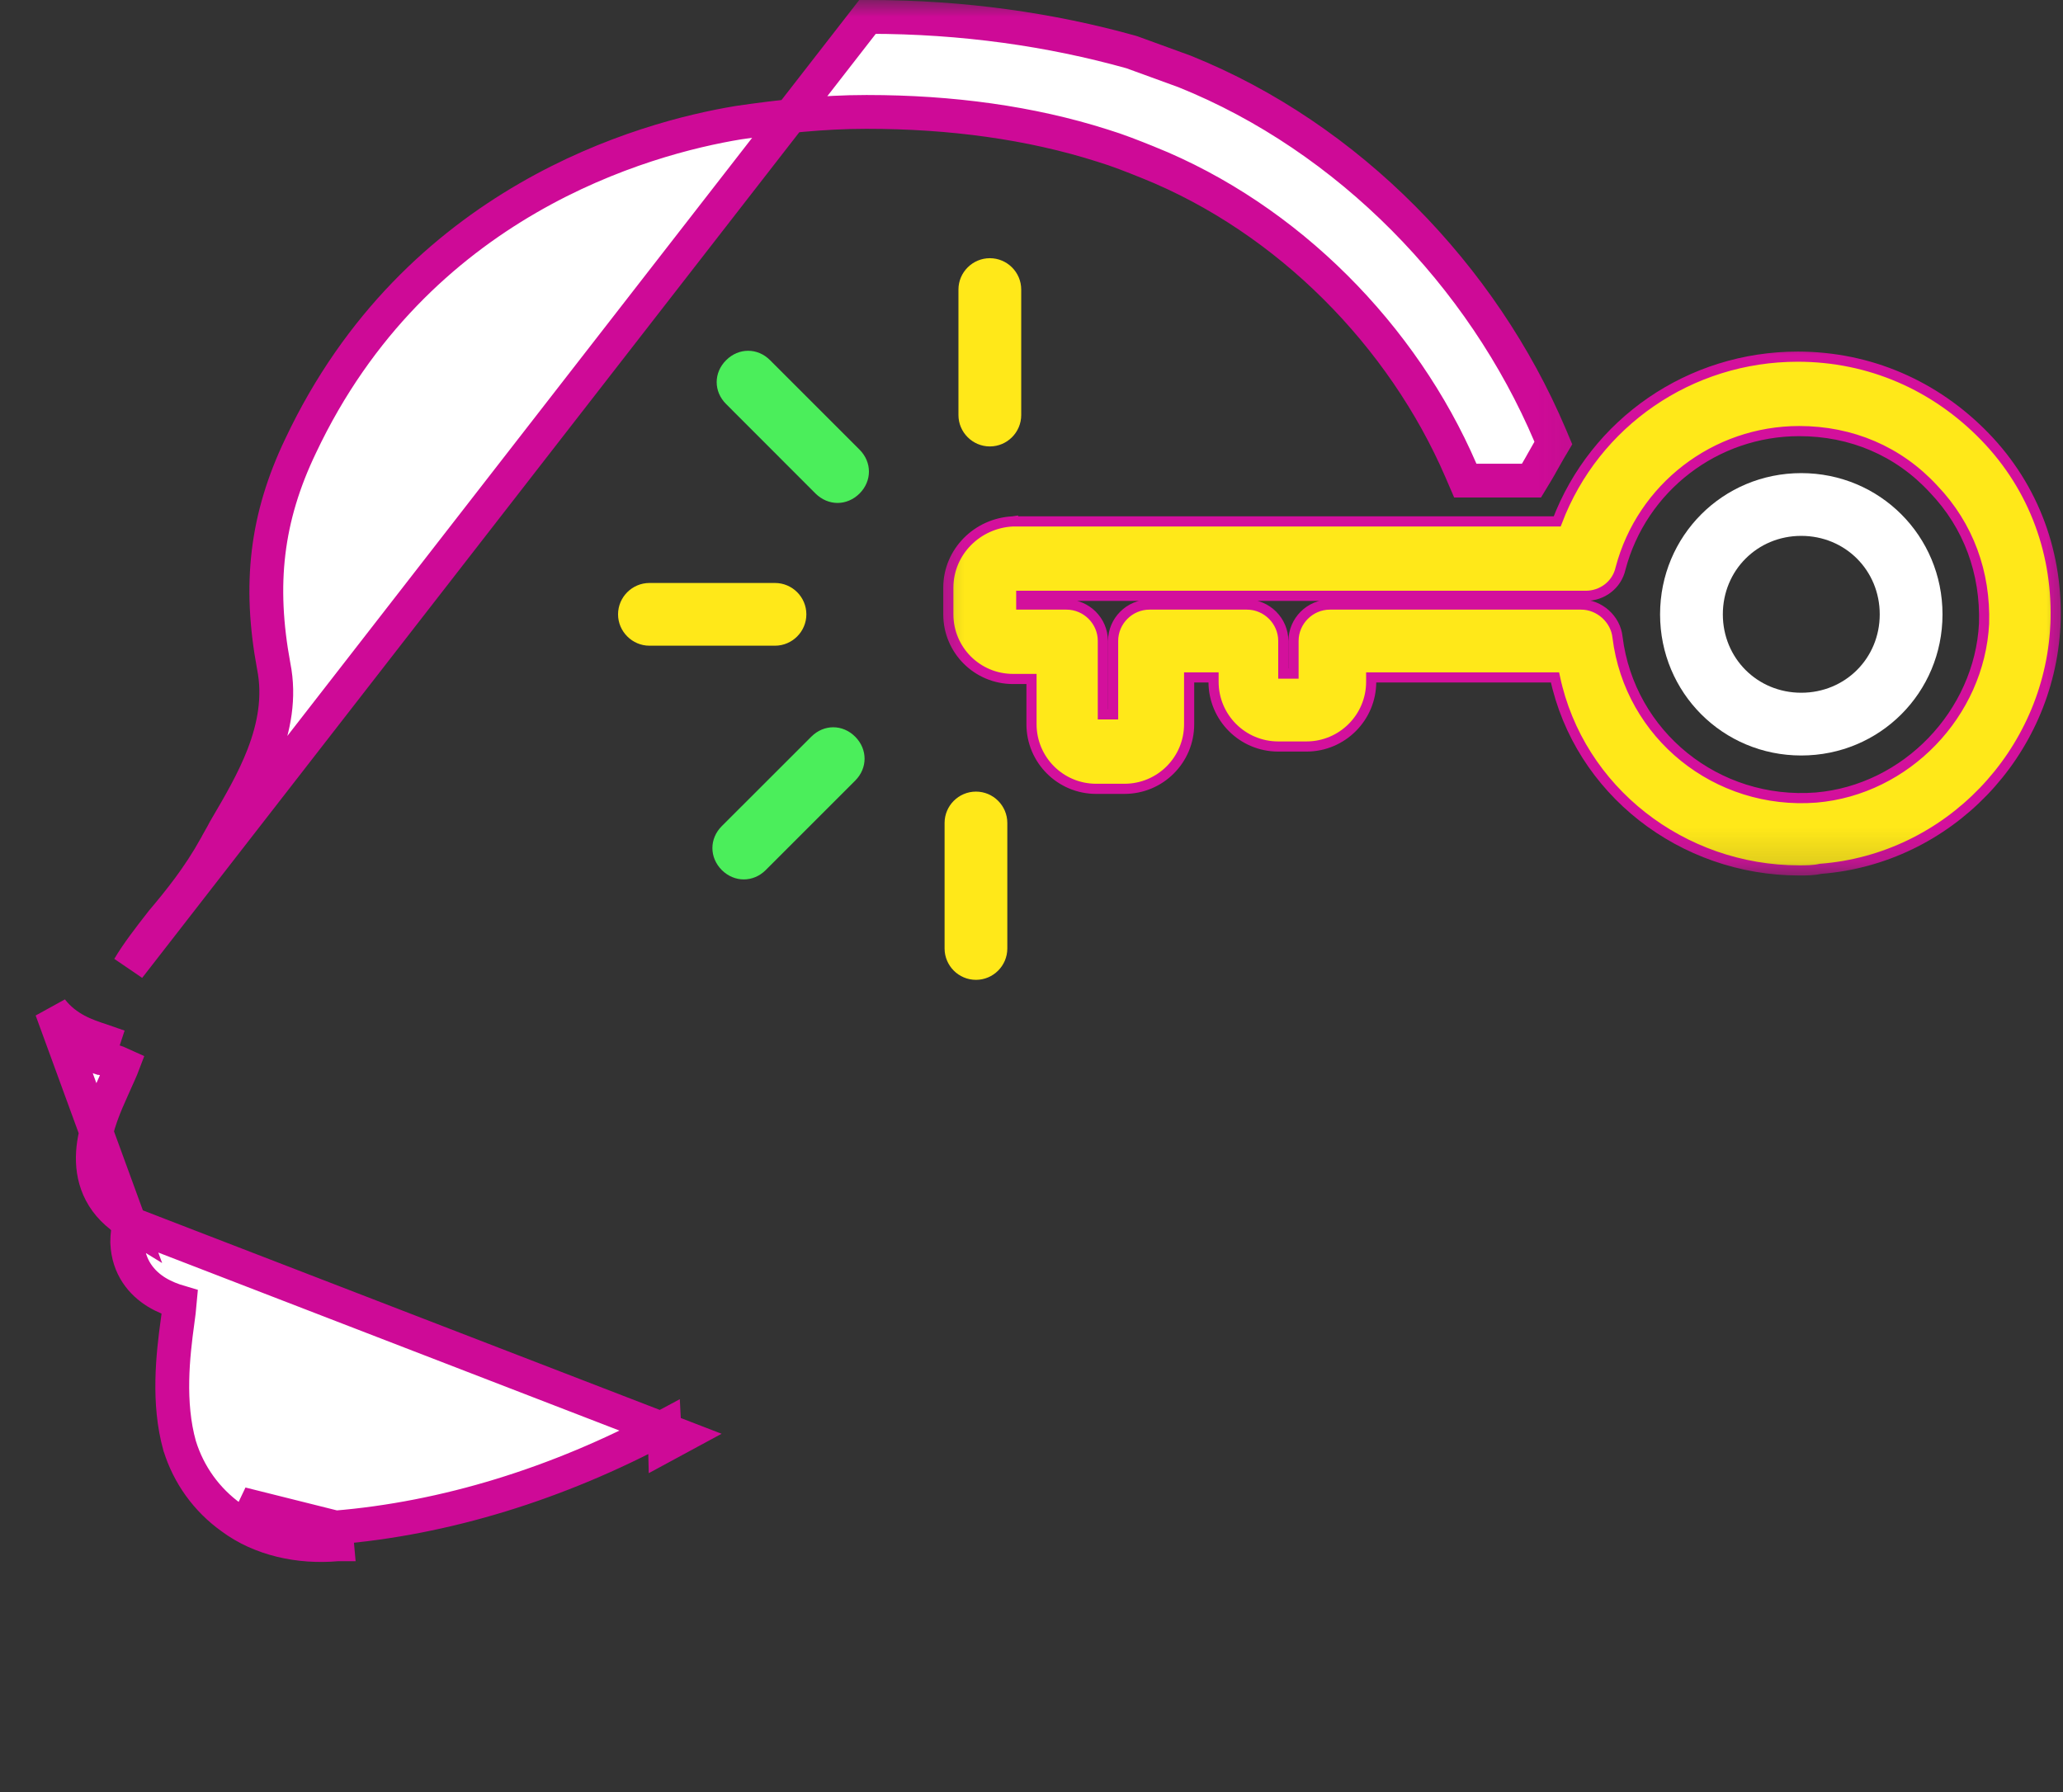 <svg width="61" height="53" viewBox="0 0 61 53" fill="none" xmlns="http://www.w3.org/2000/svg">
<rect x="0" y="0" width="61" height="53" fill="#333333" stroke="none"/>
<mask id="mask0_871_304" style="mask-type:luminance" maskUnits="userSpaceOnUse" x="0" y="0" width="48" height="53">
<path d="M1 0.5H0.5V1V51.236V51.736H1H46.226H46.726V51.236V1V0.5H46.226H1Z" fill="white" stroke="white"/>
</mask>
<g mask="url(#mask0_871_304)">
<path d="M3.833 36.18C3.748 36.128 3.664 36.062 3.589 35.979C2.852 35.411 2.685 34.654 2.761 33.953C2.833 33.29 3.125 32.64 3.327 32.191L3.339 32.164C3.375 32.081 3.41 32.003 3.446 31.924C3.495 31.816 3.545 31.707 3.597 31.582C3.611 31.55 3.623 31.52 3.634 31.491C3.535 31.445 3.421 31.401 3.295 31.363L3.154 31.328C3.148 31.327 3.142 31.326 3.136 31.325C3.11 31.321 3.087 31.315 3.07 31.311C3.041 31.303 3.014 31.294 2.997 31.289H2.974L2.898 31.263L3.055 30.789C3.032 30.781 3.009 30.773 2.984 30.765C2.568 30.629 1.964 30.431 1.524 29.861L3.833 36.18ZM3.833 36.18C3.787 36.351 3.762 36.534 3.762 36.729V36.74L3.762 36.751C3.794 37.485 4.194 37.947 4.632 38.216C4.862 38.356 5.106 38.448 5.317 38.51C5.301 38.693 5.277 38.893 5.252 39.072L5.251 39.074C5.111 40.09 4.956 41.484 5.311 42.755L5.313 42.763L5.316 42.77C5.58 43.614 6.105 44.353 6.842 44.88C7.704 45.523 8.851 45.772 9.966 45.672C9.967 45.672 9.968 45.672 9.968 45.672L9.923 45.174M3.833 36.18L20.157 42.483C19.994 42.573 19.83 42.661 19.665 42.748C19.661 42.566 19.654 42.381 19.644 42.193C16.49 43.888 13.144 44.909 9.923 45.174M9.923 45.174C8.901 45.266 7.881 45.034 7.137 44.477L9.923 45.174ZM3.809 28.613C4.058 28.194 4.397 27.753 4.788 27.252C5.303 26.644 5.883 25.921 6.368 25.044L6.372 25.038L6.376 25.031C6.415 24.953 6.455 24.885 6.5 24.806L6.505 24.796C6.549 24.719 6.599 24.632 6.649 24.533C6.666 24.504 6.683 24.475 6.7 24.446C7.075 23.807 7.498 23.086 7.791 22.326C8.1 21.52 8.28 20.633 8.093 19.698C7.647 17.29 7.871 15.311 8.889 13.186L8.889 13.186L8.89 13.184C12.309 5.94 19.059 4.085 21.832 3.628C23.072 3.446 24.342 3.31 25.605 3.31H25.605H25.605H25.605H25.605H25.605H25.605H25.605H25.605H25.605H25.605H25.605H25.605H25.605H25.605H25.605H25.605H25.605H25.605H25.605H25.605H25.605H25.605H25.605H25.605H25.605H25.605H25.606H25.606H25.606H25.606H25.606H25.606H25.606H25.606H25.606H25.606H25.606H25.606H25.606H25.606H25.606H25.606H25.606H25.606H25.606H25.606H25.606H25.606H25.606H25.606H25.606H25.606H25.606H25.606H25.606H25.606H25.606H25.606H25.606H25.606H25.606H25.606H25.606H25.606H25.606H25.606H25.606H25.606H25.606H25.606H25.607H25.607H25.607H25.607H25.607H25.607H25.607H25.607H25.607H25.607H25.607H25.607H25.607H25.607H25.607H25.607H25.607H25.607H25.607H25.607H25.607H25.607H25.607H25.607H25.607H25.607H25.607H25.607H25.607H25.607H25.607H25.608H25.608H25.608H25.608H25.608H25.608H25.608H25.608H25.608H25.608H25.608H25.608H25.608H25.608H25.608H25.608H25.608H25.608H25.608H25.608H25.608H25.608H25.608H25.608H25.608H25.608H25.609H25.609H25.609H25.609H25.609H25.609H25.609H25.609H25.609H25.609H25.609H25.609H25.609H25.609H25.609H25.609H25.609H25.61H25.61H25.61H25.61H25.61H25.61H25.61H25.61H25.61H25.61H25.61H25.61H25.61H25.61H25.61H25.61H25.61H25.61H25.611H25.611H25.611H25.611H25.611H25.611H25.611H25.611H25.611H25.611H25.611H25.611H25.611H25.611H25.612H25.612H25.612H25.612H25.612H25.612H25.612H25.612H25.612H25.612H25.612H25.612H25.613H25.613H25.613H25.613H25.613H25.613H25.613H25.613H25.613H25.613H25.613H25.613H25.613H25.614H25.614H25.614H25.614H25.614H25.614H25.614H25.614H25.614H25.614H25.614H25.615H25.615H25.615H25.615H25.615H25.615H25.615H25.615H25.615H25.616H25.616H25.616H25.616H25.616H25.616H25.616H25.616H25.616H25.616H25.616H25.617H25.617H25.617H25.617H25.617H25.617H25.617H25.617H25.617H25.618H25.618H25.618H25.618H25.618H25.618H25.618H25.618H25.619H25.619H25.619H25.619H25.619H25.619H25.619H25.619H25.619H25.62H25.62H25.62H25.62H25.62H25.62H25.62H25.62H25.621H25.621H25.621H25.621H25.621H25.621H25.621H25.622H25.622H25.622H25.622H25.622H25.622H25.622H25.623H25.623H25.623H25.623H25.623H25.623H25.623H25.624H25.624H25.624H25.624H25.624H25.624H25.625H25.625H25.625H25.625H25.625H25.625H25.625H25.625H25.626H25.626H25.626H25.626H25.626H25.627H25.627H25.627H25.627H25.627H25.627H25.628H25.628H25.628H25.628H25.628H25.628H25.628H25.629H25.629H25.629H25.629H25.629H25.63H25.63H25.63H25.63H25.63H25.63H25.631H25.631H25.631H25.631H25.631H25.632H25.632H25.632H25.632H25.632H25.633H25.633H25.633H25.633H25.633H25.634H25.634H25.634H25.634H25.634H25.634H25.635H25.635H25.635H25.635H25.636H25.636H25.636H25.636H25.636H25.637H25.637H25.637H25.637H25.637H25.638H25.638H25.638H25.638H25.638H25.639H25.639H25.639H25.639H25.64H25.64H25.64H25.64H25.64H25.641H25.641H25.641H25.641H25.642H25.642H25.642H25.642H25.642H25.643H25.643H25.643H25.643H25.644H25.644H25.644H25.644H25.645H25.645H25.645H25.645H25.646H25.646H25.646H25.646H25.647H25.647H25.647H25.647H25.648H25.648H25.648H25.648H25.649H25.649H25.649H25.649H25.65H25.65H25.65H25.651H25.651H25.651C28.117 3.31 30.477 3.629 32.6 4.306L32.6 4.306L32.606 4.308C33.045 4.441 33.492 4.618 33.955 4.805L33.956 4.805C38.095 6.47 41.483 9.942 43.197 13.912L43.327 14.214H43.656H45.001H45.283L45.429 13.973C45.504 13.848 45.566 13.737 45.624 13.632L45.634 13.615C45.689 13.516 45.74 13.423 45.801 13.32L45.93 13.102L45.832 12.87C43.836 8.162 39.89 4.07 35.027 2.113L35.018 2.11L35.01 2.107C34.5 1.923 33.989 1.737 33.481 1.55L33.463 1.544L33.444 1.538C31.079 0.877 28.482 0.5 25.7 0.5H25.7H25.7H25.7H25.7H25.699H25.699H25.699H25.699H25.699H25.699H25.699H25.699H25.699H25.699H25.699H25.699H25.699H25.699H25.699H25.699H25.699H25.699H25.699H25.699H25.699H25.699H25.699H25.699H25.699H25.699H25.699H25.699H25.699H25.699H25.699H25.699H25.699H25.699H25.699H25.699H25.699H25.699H25.699H25.699H25.699H25.699H25.699H25.699H25.699H25.699H25.699H25.698H25.698H25.698H25.698H25.698H25.698H25.698H25.698H25.698H25.698H25.698H25.698H25.698H25.698H25.698H25.698H25.698H25.698H25.698H25.698H25.698H25.698H25.698H25.698H25.698H25.698H25.698H25.698H25.698H25.698H25.698H25.698H25.698H25.698H25.698H25.698H25.698H25.698H25.698H25.698H25.697H25.697H25.697H25.697H25.697H25.697H25.697H25.697H25.697H25.697H25.697H25.697H25.697H25.697H25.697H25.697H25.697H25.697H25.697H25.697H25.697H25.697H25.697H25.697H25.697H25.696H25.696H25.696H25.696H25.696H25.696H25.696H25.696H25.696H25.696H25.696H25.696H25.696H25.696H25.696H25.696H25.696H25.696H25.695H25.695H25.695H25.695H25.695H25.695H25.695H25.695H25.695H25.695H25.695H25.695H25.695H25.695H25.695H25.695H25.695H25.695H25.695H25.694H25.694H25.694H25.694H25.694H25.694H25.694H25.694H25.694H25.694H25.694H25.694H25.694H25.694H25.694H25.693H25.693H25.693H25.693H25.693H25.693H25.693H25.693H25.693H25.693H25.693H25.693H25.692H25.692H25.692H25.692H25.692H25.692H25.692H25.692H25.692H25.692H25.692H25.692H25.692H25.691H25.691H25.691H25.691H25.691H25.691H25.691H25.691H25.691H25.691H25.691H25.69H25.69H25.69H25.69H25.69H25.69H25.69H25.69H25.69H25.69H25.689H25.689H25.689H25.689H25.689H25.689H25.689H25.689H25.689H25.689H25.689H25.688H25.688H25.688H25.688H25.688H25.688H25.688H25.688H25.688H25.687H25.687H25.687H25.687H25.687H25.687H25.687H25.686H25.686H25.686H25.686H25.686H25.686H25.686H25.686H25.686H25.686H25.685H25.685H25.685H25.685H25.685H25.685H25.685H25.684H25.684H25.684H25.684H25.684H25.684H25.684H25.683H25.683H25.683H25.683H25.683H25.683H25.683H25.683H25.682H25.682H25.682H25.682H25.682H25.682H25.681H25.681H25.681H25.681H25.681H25.681H25.681H25.68H25.68H25.68H25.68H25.68H25.68H25.68H25.679H25.679H25.679H25.679H25.679H25.679H25.678H25.678H25.678H25.678H25.678H25.678H25.677H25.677H25.677H25.677H25.677H25.677H25.676H25.676H25.676H25.676H25.676H25.675H25.675H25.675H25.675H25.675H25.675H25.674H25.674H25.674H25.674H25.674H25.674H25.673H25.673H25.673H25.673H25.673H25.672H25.672H25.672H25.672H25.672H25.671H25.671H25.671H25.671H25.671H25.67H25.67H25.67H25.67H25.67H25.669H25.669H25.669H25.669H25.669H25.668H25.668H25.668H25.668H25.668H25.667H25.667H25.667H25.667H25.666H25.666H25.666H25.666H25.666H25.665H25.665H25.665H25.665H25.664H25.664H25.664H25.664H25.663H25.663H25.663H25.663H25.663H25.662H25.662H25.662H25.662H25.661H25.661H25.661H25.661H25.66H25.66H25.66H25.66H25.659H25.659H25.659H25.659H25.658H25.658H25.658H25.658H25.657H25.657H25.657H25.657H25.656H25.656H25.656H25.655H25.655H25.655H25.655H25.654H25.654H25.654H25.654H25.653H25.653H25.653H25.652H25.652H25.652H25.652H25.651H25.651L3.809 28.613Z" fill="white" stroke="#CE0A97"/>
</g>
<mask id="mask1_871_304" style="mask-type:luminance" maskUnits="userSpaceOnUse" x="27" y="9" width="35" height="17">
<path d="M27.617 9.995H27.467V10.145V25.65V25.8H27.617H61.001H61.151V25.65V10.145V9.995H61.001H27.617Z" fill="white" stroke="white" stroke-width="0.3"/>
</mask>
<g mask="url(#mask1_871_304)">
<path d="M60.775 18.501L60.776 18.5C60.869 16.419 60.16 14.43 58.691 12.914C57.225 11.401 55.284 10.548 53.154 10.548C49.973 10.548 47.158 12.491 46.044 15.42H29.955V15.419L29.948 15.42C28.896 15.47 28.041 16.322 28.041 17.379V18.169C28.041 19.226 28.896 20.08 29.955 20.08H30.5V21.416C30.5 22.475 31.357 23.329 32.414 23.329H33.247C34.307 23.329 35.161 22.475 35.161 21.416V20.034H35.883V20.163C35.883 21.22 36.738 22.077 37.795 22.077H38.63C39.687 22.077 40.544 21.22 40.544 20.163V20.034H45.979C46.692 23.385 49.741 25.742 53.2 25.742H53.209C53.386 25.742 53.627 25.742 53.827 25.695C57.61 25.404 60.585 22.282 60.775 18.501ZM57.174 14.465L57.174 14.465L57.176 14.467C58.212 15.55 58.711 16.946 58.666 18.442C58.529 21.104 56.361 23.36 53.699 23.587C50.762 23.813 48.19 21.736 47.828 18.848C47.773 18.305 47.289 17.879 46.751 17.879H39.326C38.734 17.879 38.248 18.365 38.248 18.956V19.921H37.945V18.956C37.945 18.365 37.461 17.879 36.867 17.879H33.991C33.397 17.879 32.913 18.365 32.913 18.956V21.127H32.61V18.956C32.61 18.365 32.127 17.879 31.532 17.879H30.197V17.621H46.889C47.374 17.621 47.808 17.299 47.917 16.812C48.55 14.42 50.718 12.749 53.2 12.749C54.737 12.749 56.136 13.337 57.174 14.465Z" fill="#FFE819" stroke="#D3109C" stroke-width="0.3"/>
</g>
<path d="M53.26 22.343C55.581 22.343 57.437 20.487 57.437 18.169C57.437 15.848 55.581 13.992 53.26 13.992C50.942 13.992 49.086 15.848 49.086 18.169C49.086 20.487 50.942 22.343 53.26 22.343ZM53.26 15.848C54.561 15.848 55.581 16.868 55.581 18.169C55.581 19.467 54.561 20.487 53.26 20.487C51.962 20.487 50.942 19.467 50.942 18.169C50.942 16.868 51.962 15.848 53.26 15.848Z" fill="white"/>
<path d="M23.843 18.169C23.843 17.657 23.426 17.241 22.915 17.241H19.203C18.695 17.241 18.275 17.657 18.275 18.169C18.275 18.677 18.695 19.096 19.203 19.096H22.915C23.426 19.096 23.843 18.677 23.843 18.169Z" fill="#FFE819"/>
<path d="M25.415 13.297L22.77 10.652C22.399 10.281 21.842 10.281 21.471 10.652C21.098 11.022 21.098 11.58 21.471 11.95L24.114 14.596C24.301 14.78 24.533 14.874 24.766 14.874C24.996 14.874 25.229 14.78 25.415 14.596C25.786 14.225 25.786 13.668 25.415 13.297Z" fill="#4BEE5B"/>
<path d="M30.196 12.275V8.563C30.196 8.052 29.779 7.636 29.268 7.636C28.759 7.636 28.34 8.052 28.34 8.563V12.275C28.34 12.786 28.759 13.203 29.268 13.203C29.779 13.203 30.196 12.786 30.196 12.275Z" fill="#FFE819"/>
<path d="M27.93 24.339V28.05C27.93 28.561 28.346 28.978 28.858 28.978C29.369 28.978 29.785 28.561 29.785 28.05V24.339C29.785 23.828 29.369 23.411 28.858 23.411C28.346 23.411 27.93 23.828 27.93 24.339Z" fill="#FFE819"/>
<path d="M21.992 26.008C22.224 26.008 22.457 25.916 22.641 25.732L25.287 23.086C25.657 22.716 25.657 22.159 25.287 21.788C24.916 21.415 24.359 21.415 23.988 21.788L21.343 24.431C20.972 24.802 20.972 25.359 21.343 25.732C21.529 25.916 21.762 26.008 21.992 26.008Z" fill="#4BEE5B"/>
</svg>
